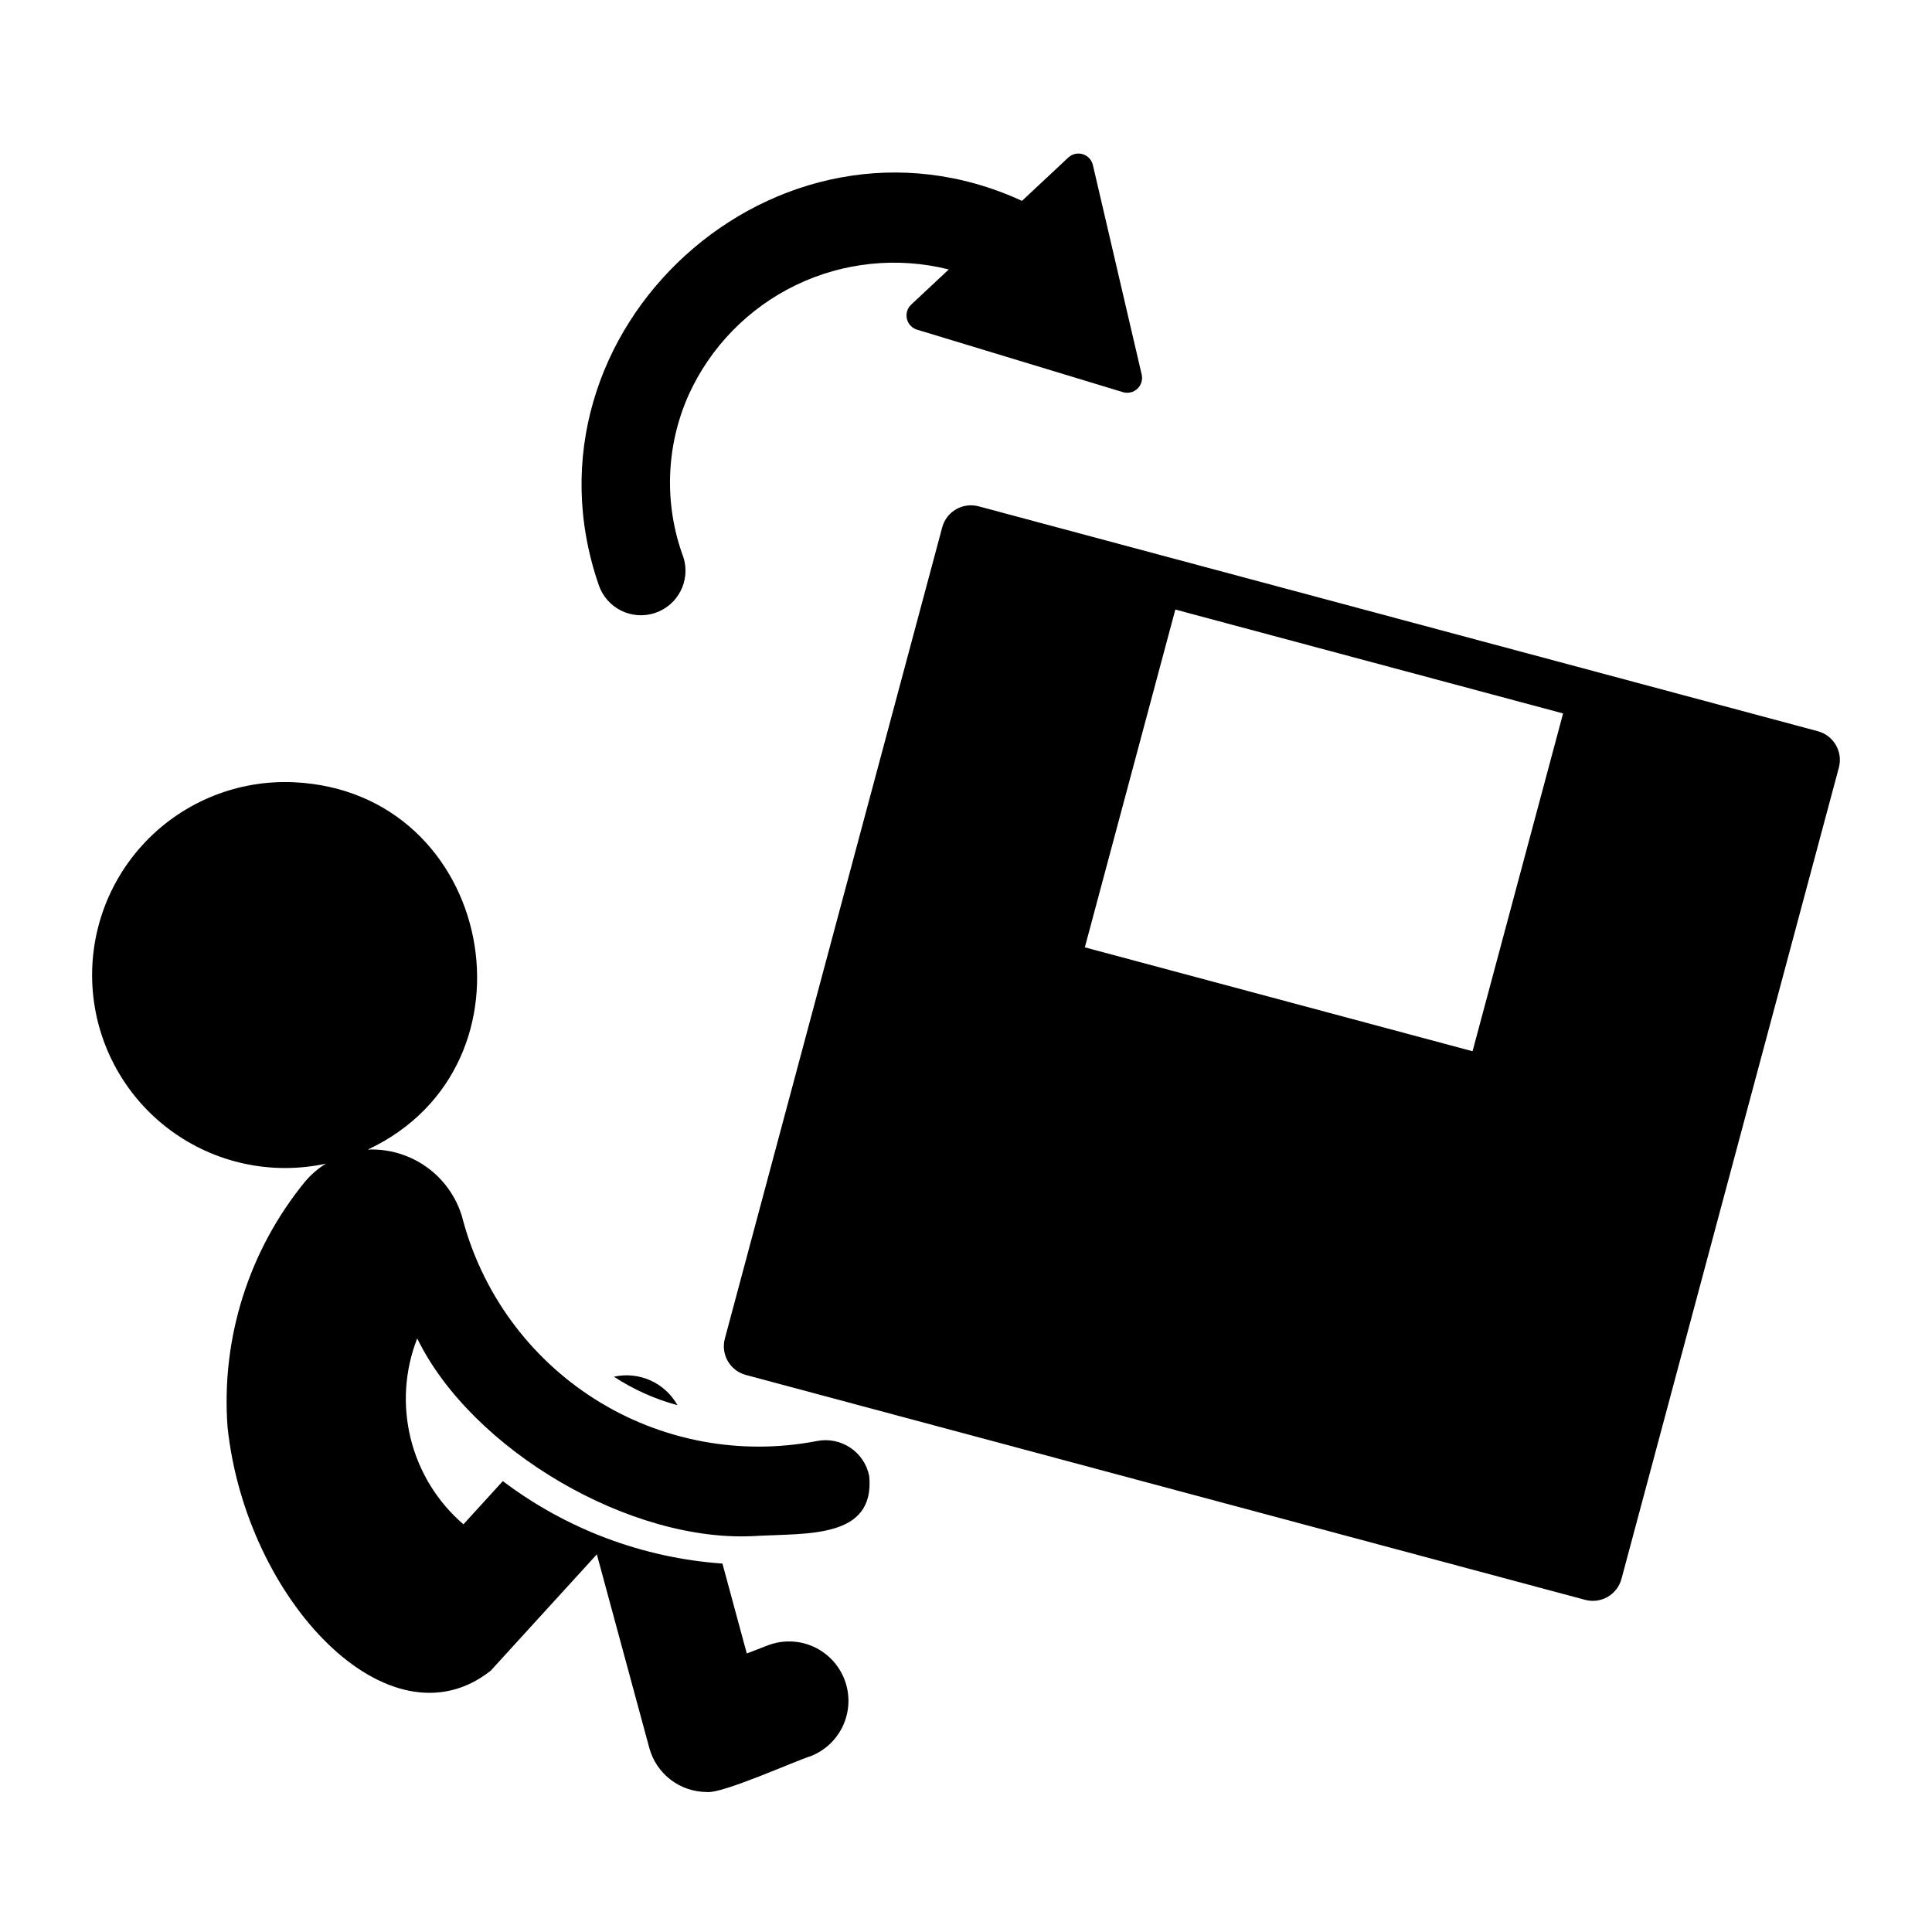 <?xml version="1.0" encoding="UTF-8"?>
<!-- Uploaded to: ICON Repo, www.iconrepo.com, Generator: ICON Repo Mixer Tools -->
<svg fill="#000000" width="800px" height="800px" version="1.1" viewBox="144 144 512 512" xmlns="http://www.w3.org/2000/svg">
 <g>
  <path d="m306.7 508.84c5.176 3.394 10.859 5.941 16.836 7.551-1.617-2.902-4.133-5.207-7.164-6.566-3.035-1.363-6.426-1.707-9.672-0.984z"/>
  <path d="m360.48 525.89c-20.305 3.93-41.348-0.039-58.824-11.098-17.477-11.059-30.074-28.375-35.219-48.406-1.598-5.312-4.922-9.941-9.445-13.152-4.519-3.211-9.984-4.824-15.527-4.578 47.48-22.297 33.582-94.926-19.641-97.355-14.691-0.652-28.957 5.051-39.148 15.656-10.191 10.605-15.32 25.082-14.086 39.738 1.238 14.656 8.723 28.07 20.547 36.816 11.824 8.75 26.844 11.98 41.219 8.875-2.078 1.289-3.938 2.894-5.516 4.762-14.906 18.23-22.258 41.48-20.543 64.965 4.809 45.941 42.863 85.906 69.75 64.637l28.121-30.828 13.918 51.352v0.004c0.914 3.332 2.894 6.269 5.641 8.367 2.742 2.102 6.098 3.242 9.555 3.258 4.082 0.555 23.621-8.336 27.699-9.547l-0.004-0.004c5.172-2.078 8.855-6.731 9.695-12.242 0.836-5.508-1.301-11.047-5.617-14.566-4.316-3.523-10.176-4.5-15.402-2.57l-5.746 2.215-6.453-23.82c-21.105-1.5-41.324-9.094-58.199-21.859l-10.445 11.453c-6.891-5.93-11.773-13.855-13.965-22.684-2.195-8.824-1.598-18.109 1.715-26.582 14.387 29.5 56.641 54.438 89.906 52.344 13.598-0.75 31.434 0.723 29.887-15.852v0.004c-0.602-3.074-2.402-5.785-5.004-7.527-2.602-1.746-5.793-2.383-8.867-1.773z"/>
  <path d="m625.75 337.78-222.41-59.598c-4.199-1.125-8.516 1.367-9.641 5.566l-57.605 214.99c-1.125 4.199 1.367 8.516 5.566 9.641l222.41 59.594c4.199 1.125 8.516-1.363 9.641-5.566l57.605-214.98c1.125-4.199-1.367-8.516-5.566-9.641zm-91.508 84.812-102.75-27.535 23.984-89.52 102.76 27.531z"/>
  <path d="m446.56 243.26-12.934-55.527c-0.316-1.367-1.344-2.465-2.688-2.871-1.348-0.41-2.809-0.07-3.836 0.891l-12.262 11.48c-64.828-29.82-135.47 34.223-112.18 101.76 2.055 6.137 8.668 9.477 14.828 7.484 6.16-1.992 9.566-8.566 7.641-14.746-5.195-13.977-4.707-29.43 1.359-43.051 5.777-12.738 15.844-23.047 28.441-29.129 12.602-6.078 26.934-7.547 40.504-4.144l-9.953 9.316c-1.027 0.961-1.465 2.398-1.145 3.769 0.32 1.367 1.344 2.465 2.691 2.871l54.555 16.559c1.344 0.406 2.805 0.066 3.832-0.895 1.027-0.961 1.461-2.394 1.145-3.766z"/>
 </g>
</svg>